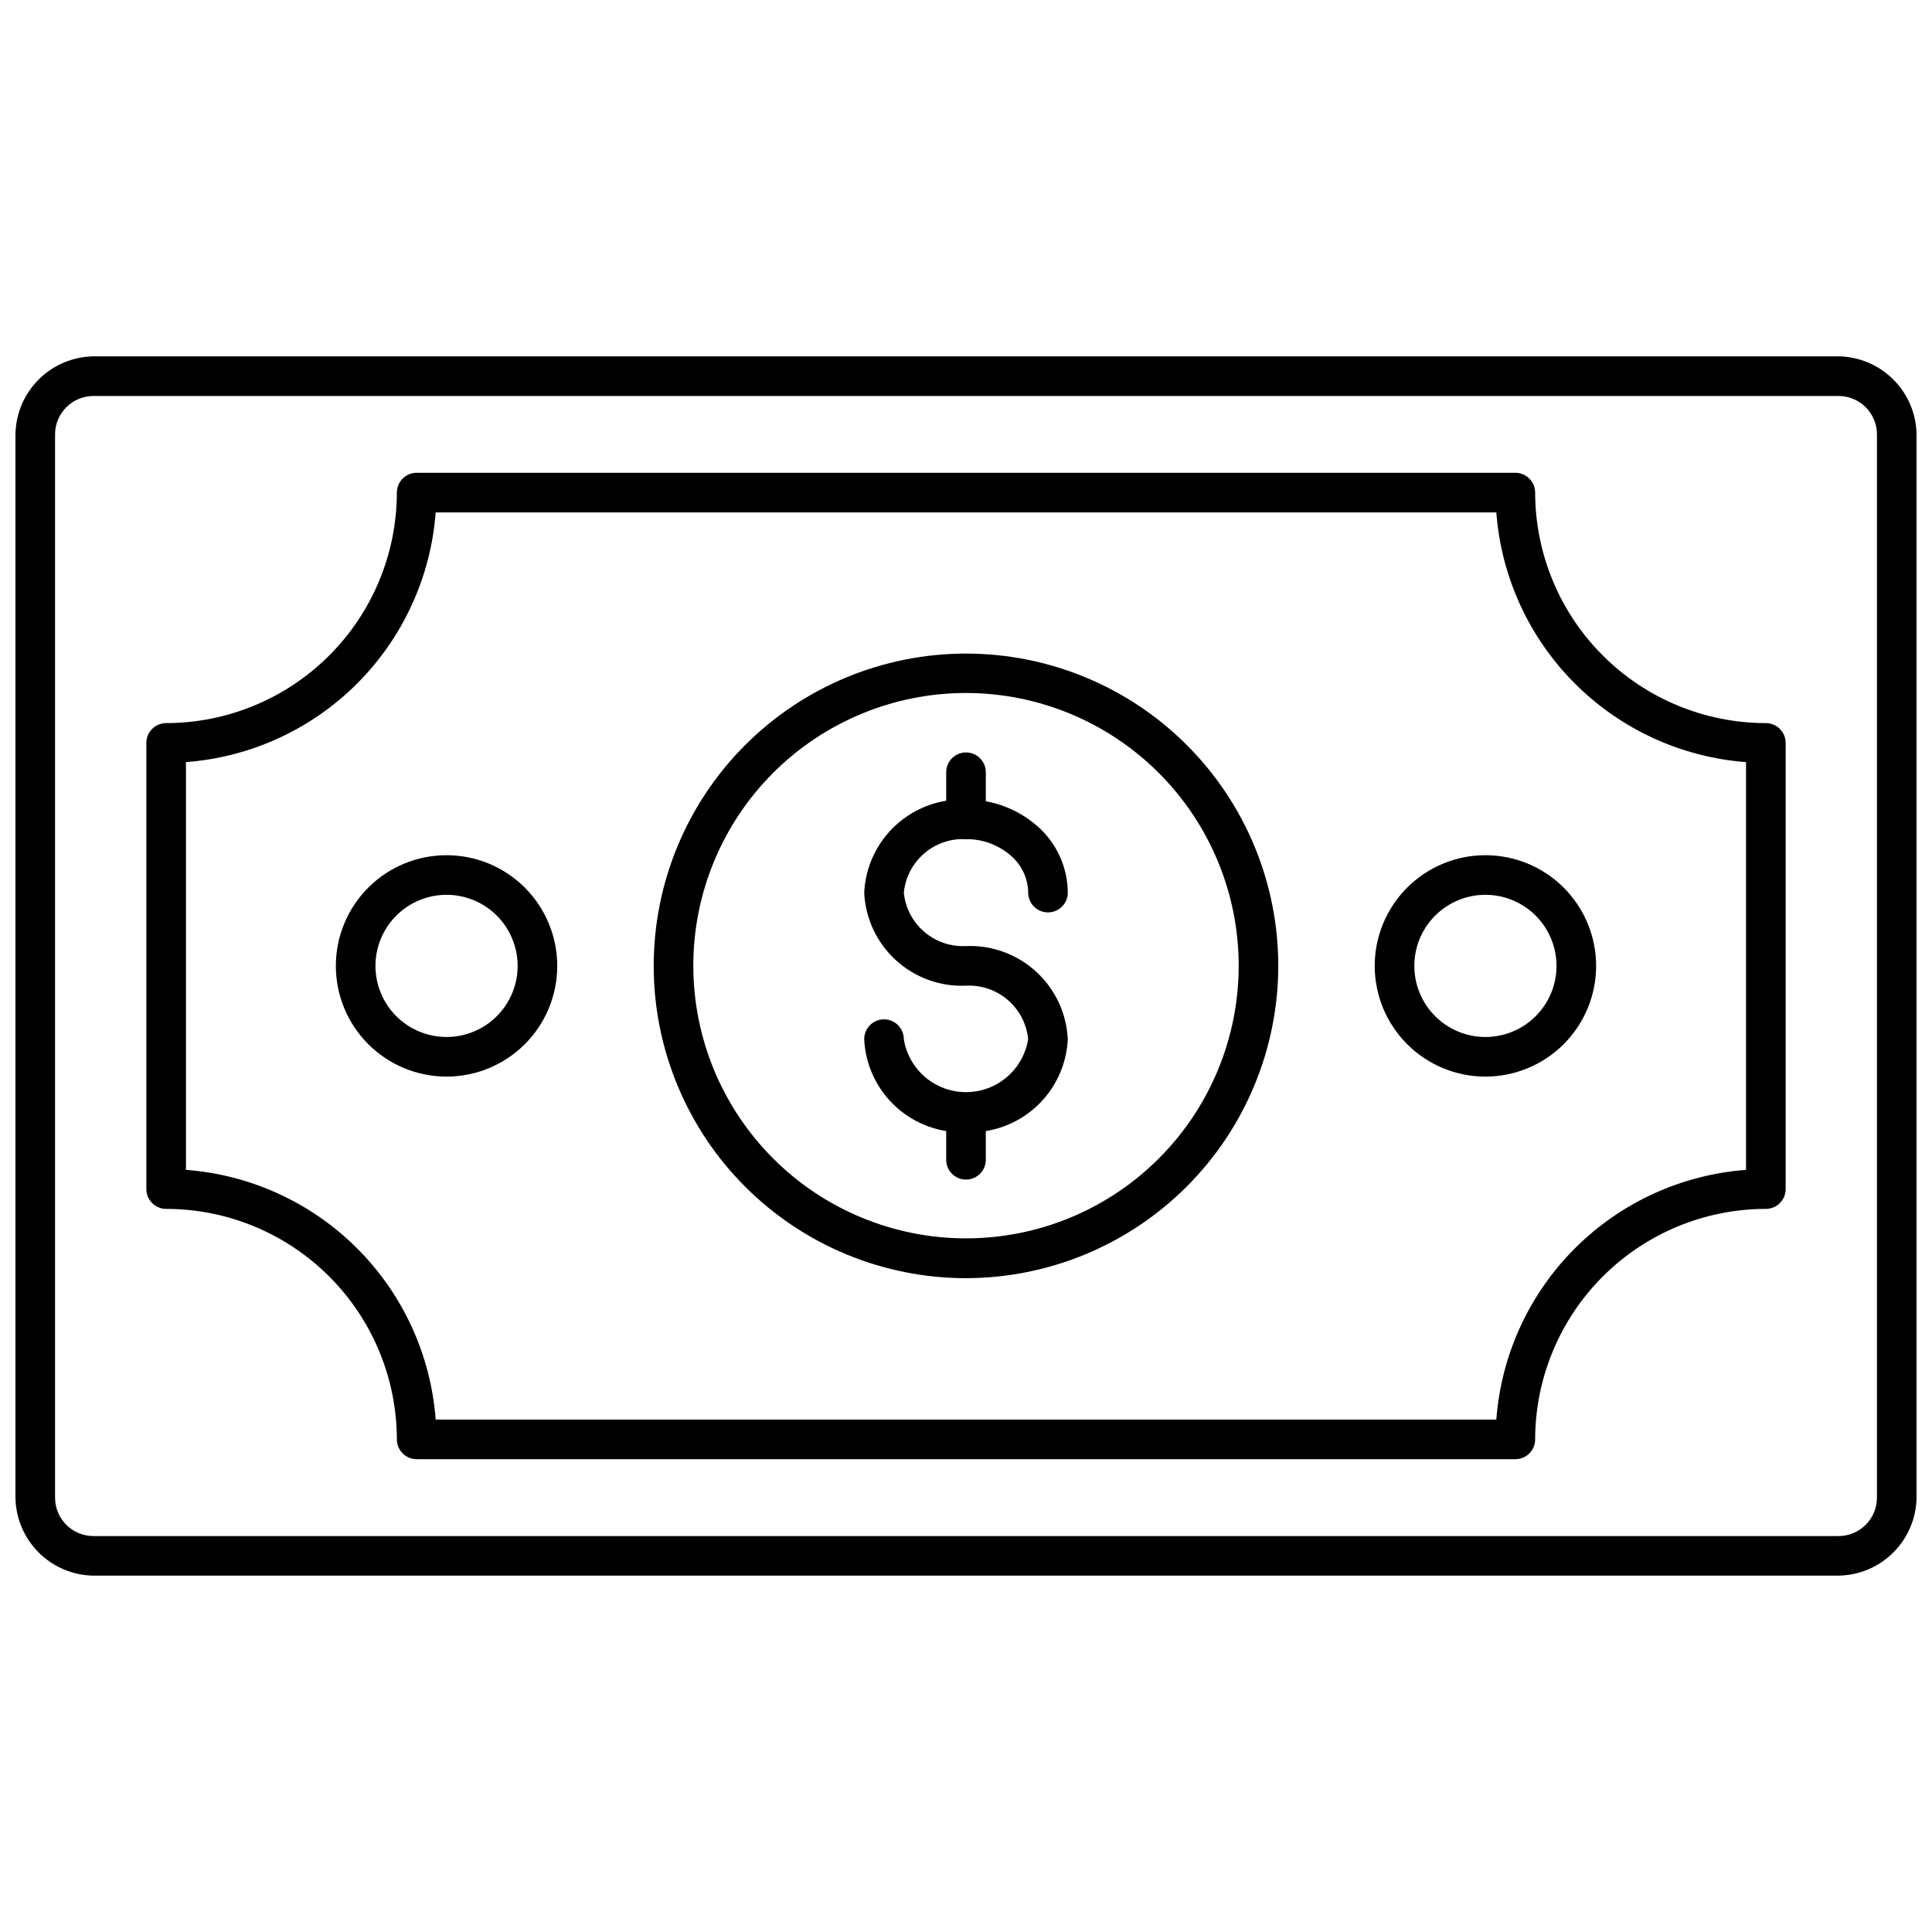 <?xml version="1.0" encoding="UTF-8"?>
<!-- Uploaded to: SVG Repo, www.svgrepo.com, Generator: SVG Repo Mixer Tools -->
<svg width="800px" height="800px" version="1.1" viewBox="144 144 512 512" xmlns="http://www.w3.org/2000/svg">
 <defs>
  <clipPath id="a">
   <path d="m148.09 238h503.81v324h-503.81z"/>
  </clipPath>
 </defs>
 <path d="m262.34 429.31c-7.781 0-15.242-3.09-20.746-8.594-5.5-5.5-8.59-12.961-8.59-20.742s3.09-15.242 8.59-20.746c5.504-5.5 12.965-8.59 20.746-8.59s15.242 3.09 20.742 8.59c5.504 5.504 8.594 12.965 8.594 20.746s-3.09 15.242-8.594 20.742c-5.5 5.504-12.961 8.594-20.742 8.594zm0-48.176c-4.996 0-9.789 1.984-13.324 5.516-3.531 3.535-5.516 8.328-5.516 13.324s1.984 9.789 5.516 13.32c3.535 3.535 8.328 5.519 13.324 5.519s9.789-1.984 13.32-5.519c3.535-3.531 5.519-8.324 5.519-13.32s-1.984-9.789-5.519-13.324c-3.531-3.531-8.324-5.516-13.32-5.516z"/>
 <g clip-path="url(#a)">
  <path d="m631.23 561.56h-462.46c-5.457-0.082-10.668-2.285-14.531-6.144-3.859-3.863-6.062-9.074-6.144-14.531v-281.77c0.082-5.461 2.285-10.672 6.144-14.531 3.863-3.863 9.074-6.066 14.531-6.148h462.46c5.457 0.082 10.672 2.285 14.531 6.148 3.859 3.859 6.062 9.07 6.144 14.531v281.77c-0.082 5.457-2.285 10.668-6.144 14.531-3.859 3.859-9.074 6.062-14.531 6.144zm-462.46-312.62c-5.621 0-10.18 4.559-10.18 10.184v281.77c0 5.621 4.559 10.18 10.18 10.18h462.46c5.621 0 10.18-4.559 10.18-10.18v-281.77c0-5.625-4.559-10.184-10.18-10.184z"/>
 </g>
 <path d="m545.58 530.7h-291.16c-2.898 0-5.246-2.348-5.246-5.246-0.027-16.203-6.481-31.73-17.941-43.184-11.461-11.453-26.996-17.891-43.199-17.902-2.898 0-5.25-2.352-5.25-5.25v-118.24c0-2.898 2.352-5.246 5.25-5.246 16.203-0.016 31.738-6.453 43.199-17.906 11.461-11.449 17.914-26.98 17.941-43.184 0-2.898 2.348-5.246 5.246-5.246h291.16c1.391 0 2.727 0.551 3.711 1.535 0.984 0.984 1.539 2.32 1.539 3.711 0.027 16.203 6.477 31.734 17.941 43.184 11.461 11.453 26.996 17.891 43.195 17.906 1.395 0 2.727 0.551 3.711 1.535s1.539 2.32 1.539 3.711v118.24c0 1.391-0.555 2.727-1.539 3.711s-2.316 1.539-3.711 1.539c-16.199 0.012-31.734 6.449-43.195 17.902-11.465 11.453-17.914 26.98-17.941 43.184 0 1.391-0.555 2.727-1.539 3.711-0.984 0.984-2.32 1.535-3.711 1.535zm-286.12-10.496h281.08c1.285-17.125 8.668-33.223 20.812-45.363 12.145-12.145 28.242-19.531 45.367-20.812v-108.06c-17.121-1.293-33.215-8.68-45.355-20.82-12.141-12.145-19.527-28.234-20.824-45.355h-281.08c-1.293 17.121-8.684 33.211-20.824 45.355-12.141 12.141-28.23 19.527-45.355 20.82v108.06c17.129 1.281 33.223 8.668 45.367 20.812 12.145 12.141 19.527 28.238 20.812 45.363z"/>
 <path d="m537.65 429.31c-7.777 0-15.242-3.09-20.742-8.594-5.5-5.5-8.594-12.961-8.594-20.742s3.094-15.242 8.594-20.746c5.5-5.5 12.965-8.59 20.742-8.59 7.781 0 15.242 3.09 20.746 8.59 5.5 5.504 8.594 12.965 8.594 20.746s-3.094 15.242-8.594 20.742c-5.504 5.504-12.965 8.594-20.746 8.594zm0-48.176c-4.996 0-9.789 1.984-13.32 5.516-3.535 3.535-5.519 8.328-5.519 13.324s1.984 9.789 5.519 13.32c3.531 3.535 8.324 5.519 13.32 5.519 5 0 9.789-1.984 13.324-5.519 3.531-3.531 5.519-8.324 5.519-13.32s-1.988-9.789-5.519-13.324c-3.535-3.531-8.324-5.516-13.324-5.516z"/>
 <path d="m400 482.73c-21.949 0-43-8.719-58.523-24.242-15.52-15.52-24.238-36.57-24.238-58.52 0-21.949 8.719-43 24.238-58.52 15.523-15.523 36.574-24.242 58.523-24.242s43 8.719 58.52 24.242c15.52 15.52 24.238 36.57 24.238 58.52-0.027 21.941-8.754 42.977-24.27 58.488-15.516 15.516-36.547 24.246-58.488 24.273zm0-155.08c-19.164 0-37.543 7.609-51.094 21.156-13.551 13.551-21.168 31.926-21.172 51.09-0.004 19.164 7.602 37.543 21.145 51.098 13.547 13.555 31.922 21.176 51.086 21.184 19.16 0.012 37.543-7.59 51.102-21.133s21.184-31.914 21.199-51.078c0-19.172-7.613-37.559-21.164-51.117-13.551-13.562-31.934-21.188-51.102-21.199z"/>
 <path d="m400 444.05c-6.848 0.301-13.531-2.129-18.59-6.754s-8.074-11.066-8.387-17.91c0-2.898 2.352-5.25 5.25-5.25 2.898 0 5.246 2.352 5.246 5.25 0.844 5.269 4.156 9.816 8.91 12.234 4.758 2.418 10.383 2.418 15.137 0s8.066-6.965 8.91-12.234c-0.398-4.027-2.332-7.746-5.402-10.387-3.066-2.637-7.035-3.992-11.074-3.785-6.848 0.301-13.531-2.129-18.59-6.754s-8.074-11.066-8.387-17.91c0.328-6.84 3.348-13.273 8.402-17.895 5.055-4.621 11.73-7.055 18.574-6.769 6.945-0.043 13.664 2.457 18.891 7.031 5.094 4.449 8.039 10.867 8.082 17.633 0 2.898-2.348 5.246-5.246 5.246-2.898 0-5.25-2.348-5.25-5.246-0.051-3.785-1.734-7.363-4.617-9.812-3.285-2.859-7.508-4.41-11.859-4.356-4.043-0.211-8.008 1.145-11.078 3.785-3.066 2.637-5.004 6.356-5.402 10.383 0.398 4.027 2.336 7.746 5.402 10.383 3.07 2.641 7.035 3.996 11.078 3.785 6.84-0.285 13.52 2.152 18.574 6.773 5.051 4.621 8.074 11.055 8.398 17.895-0.312 6.844-3.328 13.285-8.387 17.91-5.055 4.625-11.742 7.055-18.586 6.754z"/>
 <path d="m400 456.6c-2.898 0-5.25-2.348-5.25-5.246v-12.543c0-2.898 2.352-5.25 5.25-5.25s5.246 2.352 5.246 5.25v12.543c0 1.391-0.551 2.727-1.535 3.711-0.984 0.984-2.32 1.535-3.711 1.535z"/>
 <path d="m400 366.39c-2.898 0-5.25-2.352-5.25-5.25v-12.488c0-2.898 2.352-5.25 5.25-5.25s5.246 2.352 5.246 5.25v12.492-0.004c0 1.391-0.551 2.727-1.535 3.711-0.984 0.984-2.32 1.539-3.711 1.539z"/>
</svg>